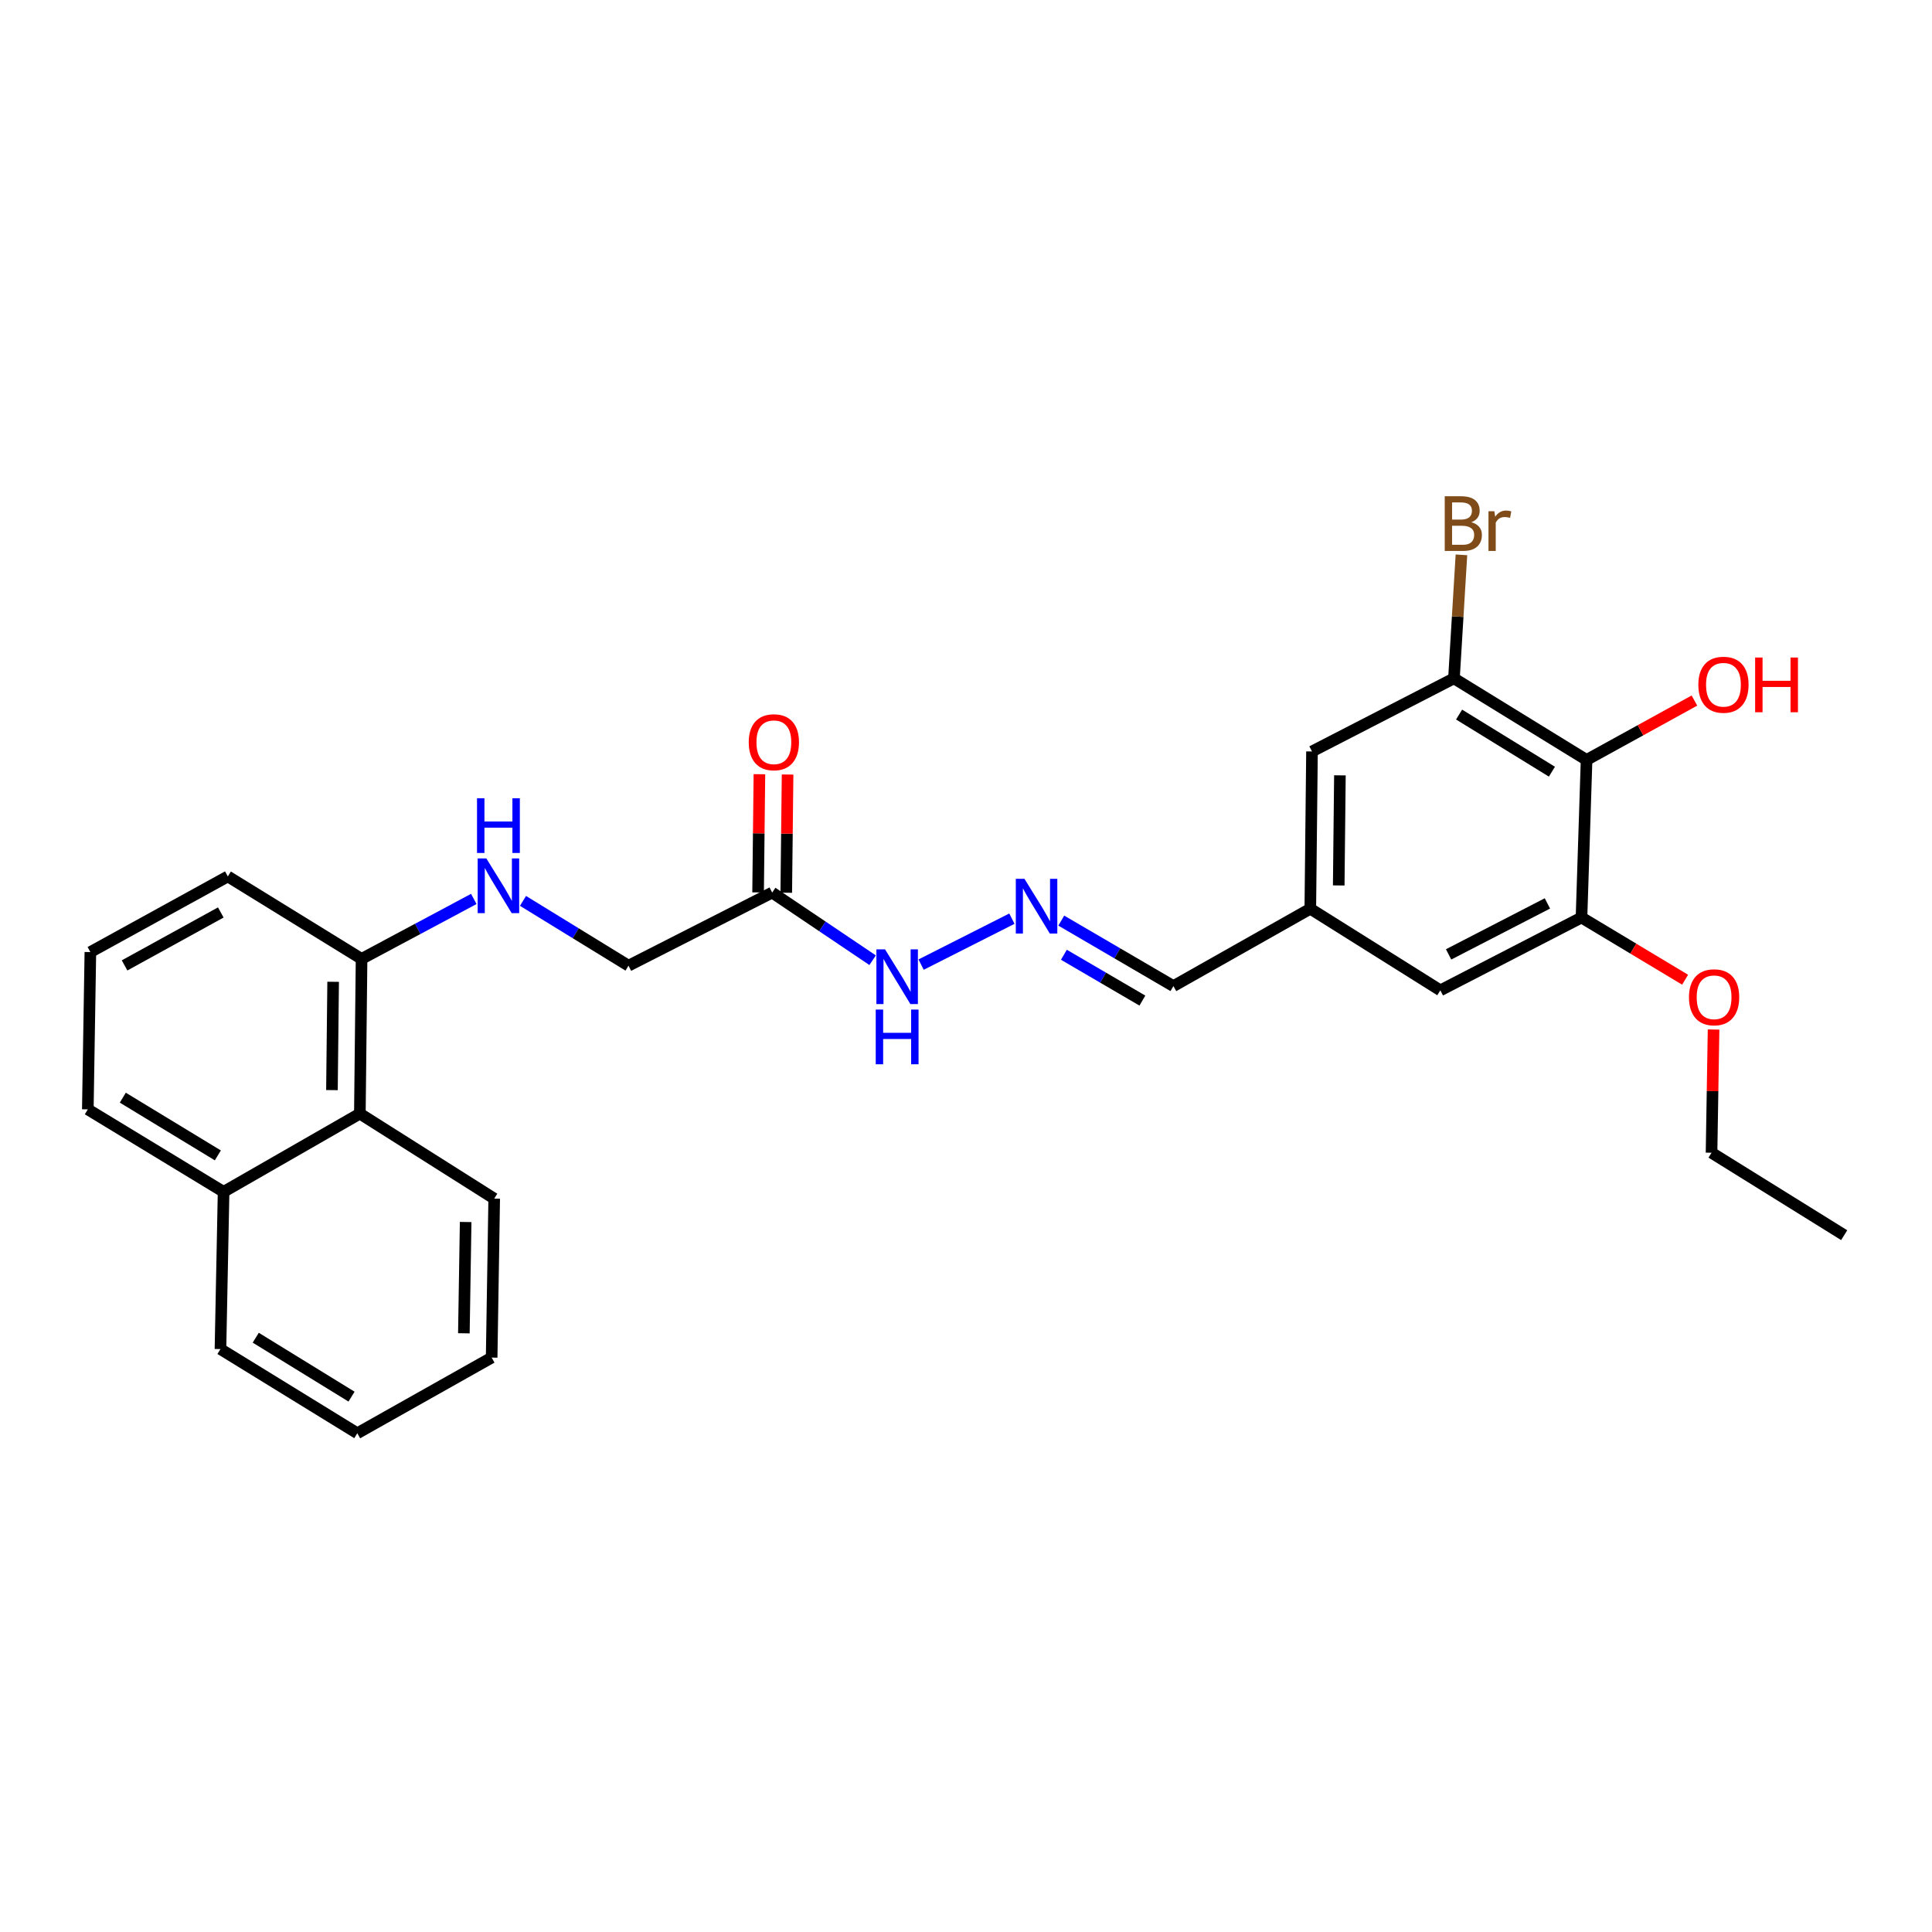 <?xml version='1.0' encoding='iso-8859-1'?>
<svg version='1.1' baseProfile='full'
              xmlns='http://www.w3.org/2000/svg'
                      xmlns:rdkit='http://www.rdkit.org/xml'
                      xmlns:xlink='http://www.w3.org/1999/xlink'
                  xml:space='preserve'
width='1000px' height='1000px' viewBox='0 0 1000 1000'>
<!-- END OF HEADER -->
<rect style='opacity:1.0;fill:#FFFFFF;stroke:none' width='1000' height='1000' x='0' y='0'> </rect>
<path class='bond-0' d='M 821.206,393.339 L 752.568,351.106' style='fill:none;fill-rule:evenodd;stroke:#000000;stroke-width:6px;stroke-linecap:butt;stroke-linejoin:miter;stroke-opacity:1' />
<path class='bond-0' d='M 803.27,399.421 L 755.224,369.858' style='fill:none;fill-rule:evenodd;stroke:#000000;stroke-width:6px;stroke-linecap:butt;stroke-linejoin:miter;stroke-opacity:1' />
<path class='bond-1' d='M 821.206,393.339 L 818.582,474.904' style='fill:none;fill-rule:evenodd;stroke:#000000;stroke-width:6px;stroke-linecap:butt;stroke-linejoin:miter;stroke-opacity:1' />
<path class='bond-16' d='M 821.206,393.339 L 849.12,377.973' style='fill:none;fill-rule:evenodd;stroke:#000000;stroke-width:6px;stroke-linecap:butt;stroke-linejoin:miter;stroke-opacity:1' />
<path class='bond-16' d='M 849.12,377.973 L 877.034,362.607' style='fill:none;fill-rule:evenodd;stroke:#FF0000;stroke-width:6px;stroke-linecap:butt;stroke-linejoin:miter;stroke-opacity:1' />
<path class='bond-6' d='M 752.568,351.106 L 679.087,388.949' style='fill:none;fill-rule:evenodd;stroke:#000000;stroke-width:6px;stroke-linecap:butt;stroke-linejoin:miter;stroke-opacity:1' />
<path class='bond-14' d='M 752.568,351.106 L 754.501,319.148' style='fill:none;fill-rule:evenodd;stroke:#000000;stroke-width:6px;stroke-linecap:butt;stroke-linejoin:miter;stroke-opacity:1' />
<path class='bond-14' d='M 754.501,319.148 L 756.434,287.189' style='fill:none;fill-rule:evenodd;stroke:#7F4C19;stroke-width:6px;stroke-linecap:butt;stroke-linejoin:miter;stroke-opacity:1' />
<path class='bond-7' d='M 818.582,474.904 L 745.522,512.6' style='fill:none;fill-rule:evenodd;stroke:#000000;stroke-width:6px;stroke-linecap:butt;stroke-linejoin:miter;stroke-opacity:1' />
<path class='bond-7' d='M 800.938,467.602 L 749.795,493.989' style='fill:none;fill-rule:evenodd;stroke:#000000;stroke-width:6px;stroke-linecap:butt;stroke-linejoin:miter;stroke-opacity:1' />
<path class='bond-17' d='M 818.582,474.904 L 845.396,491.002' style='fill:none;fill-rule:evenodd;stroke:#000000;stroke-width:6px;stroke-linecap:butt;stroke-linejoin:miter;stroke-opacity:1' />
<path class='bond-17' d='M 845.396,491.002 L 872.21,507.101' style='fill:none;fill-rule:evenodd;stroke:#FF0000;stroke-width:6px;stroke-linecap:butt;stroke-linejoin:miter;stroke-opacity:1' />
<path class='bond-2' d='M 399.676,461.993 L 425.673,479.5' style='fill:none;fill-rule:evenodd;stroke:#000000;stroke-width:6px;stroke-linecap:butt;stroke-linejoin:miter;stroke-opacity:1' />
<path class='bond-2' d='M 425.673,479.5 L 451.671,497.008' style='fill:none;fill-rule:evenodd;stroke:#0000FF;stroke-width:6px;stroke-linecap:butt;stroke-linejoin:miter;stroke-opacity:1' />
<path class='bond-11' d='M 406.965,462.075 L 407.309,431.484' style='fill:none;fill-rule:evenodd;stroke:#000000;stroke-width:6px;stroke-linecap:butt;stroke-linejoin:miter;stroke-opacity:1' />
<path class='bond-11' d='M 407.309,431.484 L 407.652,400.894' style='fill:none;fill-rule:evenodd;stroke:#FF0000;stroke-width:6px;stroke-linecap:butt;stroke-linejoin:miter;stroke-opacity:1' />
<path class='bond-11' d='M 392.386,461.911 L 392.73,431.321' style='fill:none;fill-rule:evenodd;stroke:#000000;stroke-width:6px;stroke-linecap:butt;stroke-linejoin:miter;stroke-opacity:1' />
<path class='bond-11' d='M 392.73,431.321 L 393.073,400.73' style='fill:none;fill-rule:evenodd;stroke:#FF0000;stroke-width:6px;stroke-linecap:butt;stroke-linejoin:miter;stroke-opacity:1' />
<path class='bond-12' d='M 399.676,461.993 L 325.311,499.835' style='fill:none;fill-rule:evenodd;stroke:#000000;stroke-width:6px;stroke-linecap:butt;stroke-linejoin:miter;stroke-opacity:1' />
<path class='bond-3' d='M 549.313,476.508 L 578.334,493.452' style='fill:none;fill-rule:evenodd;stroke:#0000FF;stroke-width:6px;stroke-linecap:butt;stroke-linejoin:miter;stroke-opacity:1' />
<path class='bond-3' d='M 578.334,493.452 L 607.355,510.397' style='fill:none;fill-rule:evenodd;stroke:#000000;stroke-width:6px;stroke-linecap:butt;stroke-linejoin:miter;stroke-opacity:1' />
<path class='bond-3' d='M 550.668,494.182 L 570.982,506.043' style='fill:none;fill-rule:evenodd;stroke:#0000FF;stroke-width:6px;stroke-linecap:butt;stroke-linejoin:miter;stroke-opacity:1' />
<path class='bond-3' d='M 570.982,506.043 L 591.297,517.904' style='fill:none;fill-rule:evenodd;stroke:#000000;stroke-width:6px;stroke-linecap:butt;stroke-linejoin:miter;stroke-opacity:1' />
<path class='bond-9' d='M 523.76,475.497 L 476.765,499.277' style='fill:none;fill-rule:evenodd;stroke:#0000FF;stroke-width:6px;stroke-linecap:butt;stroke-linejoin:miter;stroke-opacity:1' />
<path class='bond-4' d='M 270.701,466.295 L 298.006,483.065' style='fill:none;fill-rule:evenodd;stroke:#0000FF;stroke-width:6px;stroke-linecap:butt;stroke-linejoin:miter;stroke-opacity:1' />
<path class='bond-4' d='M 298.006,483.065 L 325.311,499.835' style='fill:none;fill-rule:evenodd;stroke:#000000;stroke-width:6px;stroke-linecap:butt;stroke-linejoin:miter;stroke-opacity:1' />
<path class='bond-8' d='M 245.238,465.294 L 216.191,480.807' style='fill:none;fill-rule:evenodd;stroke:#0000FF;stroke-width:6px;stroke-linecap:butt;stroke-linejoin:miter;stroke-opacity:1' />
<path class='bond-8' d='M 216.191,480.807 L 187.145,496.32' style='fill:none;fill-rule:evenodd;stroke:#000000;stroke-width:6px;stroke-linecap:butt;stroke-linejoin:miter;stroke-opacity:1' />
<path class='bond-5' d='M 186.262,576.411 L 187.145,496.32' style='fill:none;fill-rule:evenodd;stroke:#000000;stroke-width:6px;stroke-linecap:butt;stroke-linejoin:miter;stroke-opacity:1' />
<path class='bond-5' d='M 171.815,564.236 L 172.433,508.173' style='fill:none;fill-rule:evenodd;stroke:#000000;stroke-width:6px;stroke-linecap:butt;stroke-linejoin:miter;stroke-opacity:1' />
<path class='bond-15' d='M 186.262,576.411 L 115.729,616.894' style='fill:none;fill-rule:evenodd;stroke:#000000;stroke-width:6px;stroke-linecap:butt;stroke-linejoin:miter;stroke-opacity:1' />
<path class='bond-20' d='M 186.262,576.411 L 255.799,620.401' style='fill:none;fill-rule:evenodd;stroke:#000000;stroke-width:6px;stroke-linecap:butt;stroke-linejoin:miter;stroke-opacity:1' />
<path class='bond-27' d='M 679.087,388.949 L 678.212,470.36' style='fill:none;fill-rule:evenodd;stroke:#000000;stroke-width:6px;stroke-linecap:butt;stroke-linejoin:miter;stroke-opacity:1' />
<path class='bond-27' d='M 693.535,401.317 L 692.922,458.305' style='fill:none;fill-rule:evenodd;stroke:#000000;stroke-width:6px;stroke-linecap:butt;stroke-linejoin:miter;stroke-opacity:1' />
<path class='bond-10' d='M 745.522,512.6 L 678.212,470.36' style='fill:none;fill-rule:evenodd;stroke:#000000;stroke-width:6px;stroke-linecap:butt;stroke-linejoin:miter;stroke-opacity:1' />
<path class='bond-19' d='M 187.145,496.32 L 117.924,453.642' style='fill:none;fill-rule:evenodd;stroke:#000000;stroke-width:6px;stroke-linecap:butt;stroke-linejoin:miter;stroke-opacity:1' />
<path class='bond-13' d='M 678.212,470.36 L 607.355,510.397' style='fill:none;fill-rule:evenodd;stroke:#000000;stroke-width:6px;stroke-linecap:butt;stroke-linejoin:miter;stroke-opacity:1' />
<path class='bond-22' d='M 115.729,616.894 L 114.109,698.28' style='fill:none;fill-rule:evenodd;stroke:#000000;stroke-width:6px;stroke-linecap:butt;stroke-linejoin:miter;stroke-opacity:1' />
<path class='bond-28' d='M 115.729,616.894 L 45.455,574.208' style='fill:none;fill-rule:evenodd;stroke:#000000;stroke-width:6px;stroke-linecap:butt;stroke-linejoin:miter;stroke-opacity:1' />
<path class='bond-28' d='M 112.757,598.03 L 63.565,568.149' style='fill:none;fill-rule:evenodd;stroke:#000000;stroke-width:6px;stroke-linecap:butt;stroke-linejoin:miter;stroke-opacity:1' />
<path class='bond-23' d='M 886.937,532.881 L 886.414,564.767' style='fill:none;fill-rule:evenodd;stroke:#FF0000;stroke-width:6px;stroke-linecap:butt;stroke-linejoin:miter;stroke-opacity:1' />
<path class='bond-23' d='M 886.414,564.767 L 885.891,596.652' style='fill:none;fill-rule:evenodd;stroke:#000000;stroke-width:6px;stroke-linecap:butt;stroke-linejoin:miter;stroke-opacity:1' />
<path class='bond-18' d='M 46.775,492.796 L 117.924,453.642' style='fill:none;fill-rule:evenodd;stroke:#000000;stroke-width:6px;stroke-linecap:butt;stroke-linejoin:miter;stroke-opacity:1' />
<path class='bond-18' d='M 64.477,499.696 L 114.281,472.288' style='fill:none;fill-rule:evenodd;stroke:#000000;stroke-width:6px;stroke-linecap:butt;stroke-linejoin:miter;stroke-opacity:1' />
<path class='bond-21' d='M 46.775,492.796 L 45.455,574.208' style='fill:none;fill-rule:evenodd;stroke:#000000;stroke-width:6px;stroke-linecap:butt;stroke-linejoin:miter;stroke-opacity:1' />
<path class='bond-25' d='M 255.799,620.401 L 254.478,702.687' style='fill:none;fill-rule:evenodd;stroke:#000000;stroke-width:6px;stroke-linecap:butt;stroke-linejoin:miter;stroke-opacity:1' />
<path class='bond-25' d='M 241.023,632.51 L 240.099,690.11' style='fill:none;fill-rule:evenodd;stroke:#000000;stroke-width:6px;stroke-linecap:butt;stroke-linejoin:miter;stroke-opacity:1' />
<path class='bond-29' d='M 114.109,698.28 L 184.941,741.849' style='fill:none;fill-rule:evenodd;stroke:#000000;stroke-width:6px;stroke-linecap:butt;stroke-linejoin:miter;stroke-opacity:1' />
<path class='bond-29' d='M 132.372,692.397 L 181.955,722.896' style='fill:none;fill-rule:evenodd;stroke:#000000;stroke-width:6px;stroke-linecap:butt;stroke-linejoin:miter;stroke-opacity:1' />
<path class='bond-24' d='M 885.891,596.652 L 954.545,639.322' style='fill:none;fill-rule:evenodd;stroke:#000000;stroke-width:6px;stroke-linecap:butt;stroke-linejoin:miter;stroke-opacity:1' />
<path class='bond-26' d='M 254.478,702.687 L 184.941,741.849' style='fill:none;fill-rule:evenodd;stroke:#000000;stroke-width:6px;stroke-linecap:butt;stroke-linejoin:miter;stroke-opacity:1' />
<path  class='atom-4' d='M 530.262 454.88
L 539.542 469.88
Q 540.462 471.36, 541.942 474.04
Q 543.422 476.72, 543.502 476.88
L 543.502 454.88
L 547.262 454.88
L 547.262 483.2
L 543.382 483.2
L 533.422 466.8
Q 532.262 464.88, 531.022 462.68
Q 529.822 460.48, 529.462 459.8
L 529.462 483.2
L 525.782 483.2
L 525.782 454.88
L 530.262 454.88
' fill='#0000FF'/>
<path  class='atom-5' d='M 251.726 444.325
L 261.006 459.325
Q 261.926 460.805, 263.406 463.485
Q 264.886 466.165, 264.966 466.325
L 264.966 444.325
L 268.726 444.325
L 268.726 472.645
L 264.846 472.645
L 254.886 456.245
Q 253.726 454.325, 252.486 452.125
Q 251.286 449.925, 250.926 449.245
L 250.926 472.645
L 247.246 472.645
L 247.246 444.325
L 251.726 444.325
' fill='#0000FF'/>
<path  class='atom-5' d='M 246.906 413.173
L 250.746 413.173
L 250.746 425.213
L 265.226 425.213
L 265.226 413.173
L 269.066 413.173
L 269.066 441.493
L 265.226 441.493
L 265.226 428.413
L 250.746 428.413
L 250.746 441.493
L 246.906 441.493
L 246.906 413.173
' fill='#0000FF'/>
<path  class='atom-10' d='M 458.101 491.393
L 467.381 506.393
Q 468.301 507.873, 469.781 510.553
Q 471.261 513.233, 471.341 513.393
L 471.341 491.393
L 475.101 491.393
L 475.101 519.713
L 471.221 519.713
L 461.261 503.313
Q 460.101 501.393, 458.861 499.193
Q 457.661 496.993, 457.301 496.313
L 457.301 519.713
L 453.621 519.713
L 453.621 491.393
L 458.101 491.393
' fill='#0000FF'/>
<path  class='atom-10' d='M 453.281 522.545
L 457.121 522.545
L 457.121 534.585
L 471.601 534.585
L 471.601 522.545
L 475.441 522.545
L 475.441 550.865
L 471.601 550.865
L 471.601 537.785
L 457.121 537.785
L 457.121 550.865
L 453.281 550.865
L 453.281 522.545
' fill='#0000FF'/>
<path  class='atom-12' d='M 387.55 384.185
Q 387.55 377.385, 390.91 373.585
Q 394.27 369.785, 400.55 369.785
Q 406.83 369.785, 410.19 373.585
Q 413.55 377.385, 413.55 384.185
Q 413.55 391.065, 410.15 394.985
Q 406.75 398.865, 400.55 398.865
Q 394.31 398.865, 390.91 394.985
Q 387.55 391.105, 387.55 384.185
M 400.55 395.665
Q 404.87 395.665, 407.19 392.785
Q 409.55 389.865, 409.55 384.185
Q 409.55 378.625, 407.19 375.825
Q 404.87 372.985, 400.55 372.985
Q 396.23 372.985, 393.87 375.785
Q 391.55 378.585, 391.55 384.185
Q 391.55 389.905, 393.87 392.785
Q 396.23 395.665, 400.55 395.665
' fill='#FF0000'/>
<path  class='atom-15' d='M 761.552 270.303
Q 764.272 271.063, 765.632 272.743
Q 767.032 274.383, 767.032 276.823
Q 767.032 280.743, 764.512 282.983
Q 762.032 285.183, 757.312 285.183
L 747.792 285.183
L 747.792 256.863
L 756.152 256.863
Q 760.992 256.863, 763.432 258.823
Q 765.872 260.783, 765.872 264.383
Q 765.872 268.663, 761.552 270.303
M 751.592 260.063
L 751.592 268.943
L 756.152 268.943
Q 758.952 268.943, 760.392 267.823
Q 761.872 266.663, 761.872 264.383
Q 761.872 260.063, 756.152 260.063
L 751.592 260.063
M 757.312 281.983
Q 760.072 281.983, 761.552 280.663
Q 763.032 279.343, 763.032 276.823
Q 763.032 274.503, 761.392 273.343
Q 759.792 272.143, 756.712 272.143
L 751.592 272.143
L 751.592 281.983
L 757.312 281.983
' fill='#7F4C19'/>
<path  class='atom-15' d='M 773.472 264.623
L 773.912 267.463
Q 776.072 264.263, 779.592 264.263
Q 780.712 264.263, 782.232 264.663
L 781.632 268.023
Q 779.912 267.623, 778.952 267.623
Q 777.272 267.623, 776.152 268.303
Q 775.072 268.943, 774.192 270.503
L 774.192 285.183
L 770.432 285.183
L 770.432 264.623
L 773.472 264.623
' fill='#7F4C19'/>
<path  class='atom-17' d='M 879.055 354.418
Q 879.055 347.618, 882.415 343.818
Q 885.775 340.018, 892.055 340.018
Q 898.335 340.018, 901.695 343.818
Q 905.055 347.618, 905.055 354.418
Q 905.055 361.298, 901.655 365.218
Q 898.255 369.098, 892.055 369.098
Q 885.815 369.098, 882.415 365.218
Q 879.055 361.338, 879.055 354.418
M 892.055 365.898
Q 896.375 365.898, 898.695 363.018
Q 901.055 360.098, 901.055 354.418
Q 901.055 348.858, 898.695 346.058
Q 896.375 343.218, 892.055 343.218
Q 887.735 343.218, 885.375 346.018
Q 883.055 348.818, 883.055 354.418
Q 883.055 360.138, 885.375 363.018
Q 887.735 365.898, 892.055 365.898
' fill='#FF0000'/>
<path  class='atom-17' d='M 908.455 340.338
L 912.295 340.338
L 912.295 352.378
L 926.775 352.378
L 926.775 340.338
L 930.615 340.338
L 930.615 368.658
L 926.775 368.658
L 926.775 355.578
L 912.295 355.578
L 912.295 368.658
L 908.455 368.658
L 908.455 340.338
' fill='#FF0000'/>
<path  class='atom-18' d='M 874.212 516.188
Q 874.212 509.388, 877.572 505.588
Q 880.932 501.788, 887.212 501.788
Q 893.492 501.788, 896.852 505.588
Q 900.212 509.388, 900.212 516.188
Q 900.212 523.068, 896.812 526.988
Q 893.412 530.868, 887.212 530.868
Q 880.972 530.868, 877.572 526.988
Q 874.212 523.108, 874.212 516.188
M 887.212 527.668
Q 891.532 527.668, 893.852 524.788
Q 896.212 521.868, 896.212 516.188
Q 896.212 510.628, 893.852 507.828
Q 891.532 504.988, 887.212 504.988
Q 882.892 504.988, 880.532 507.788
Q 878.212 510.588, 878.212 516.188
Q 878.212 521.908, 880.532 524.788
Q 882.892 527.668, 887.212 527.668
' fill='#FF0000'/>
</svg>
